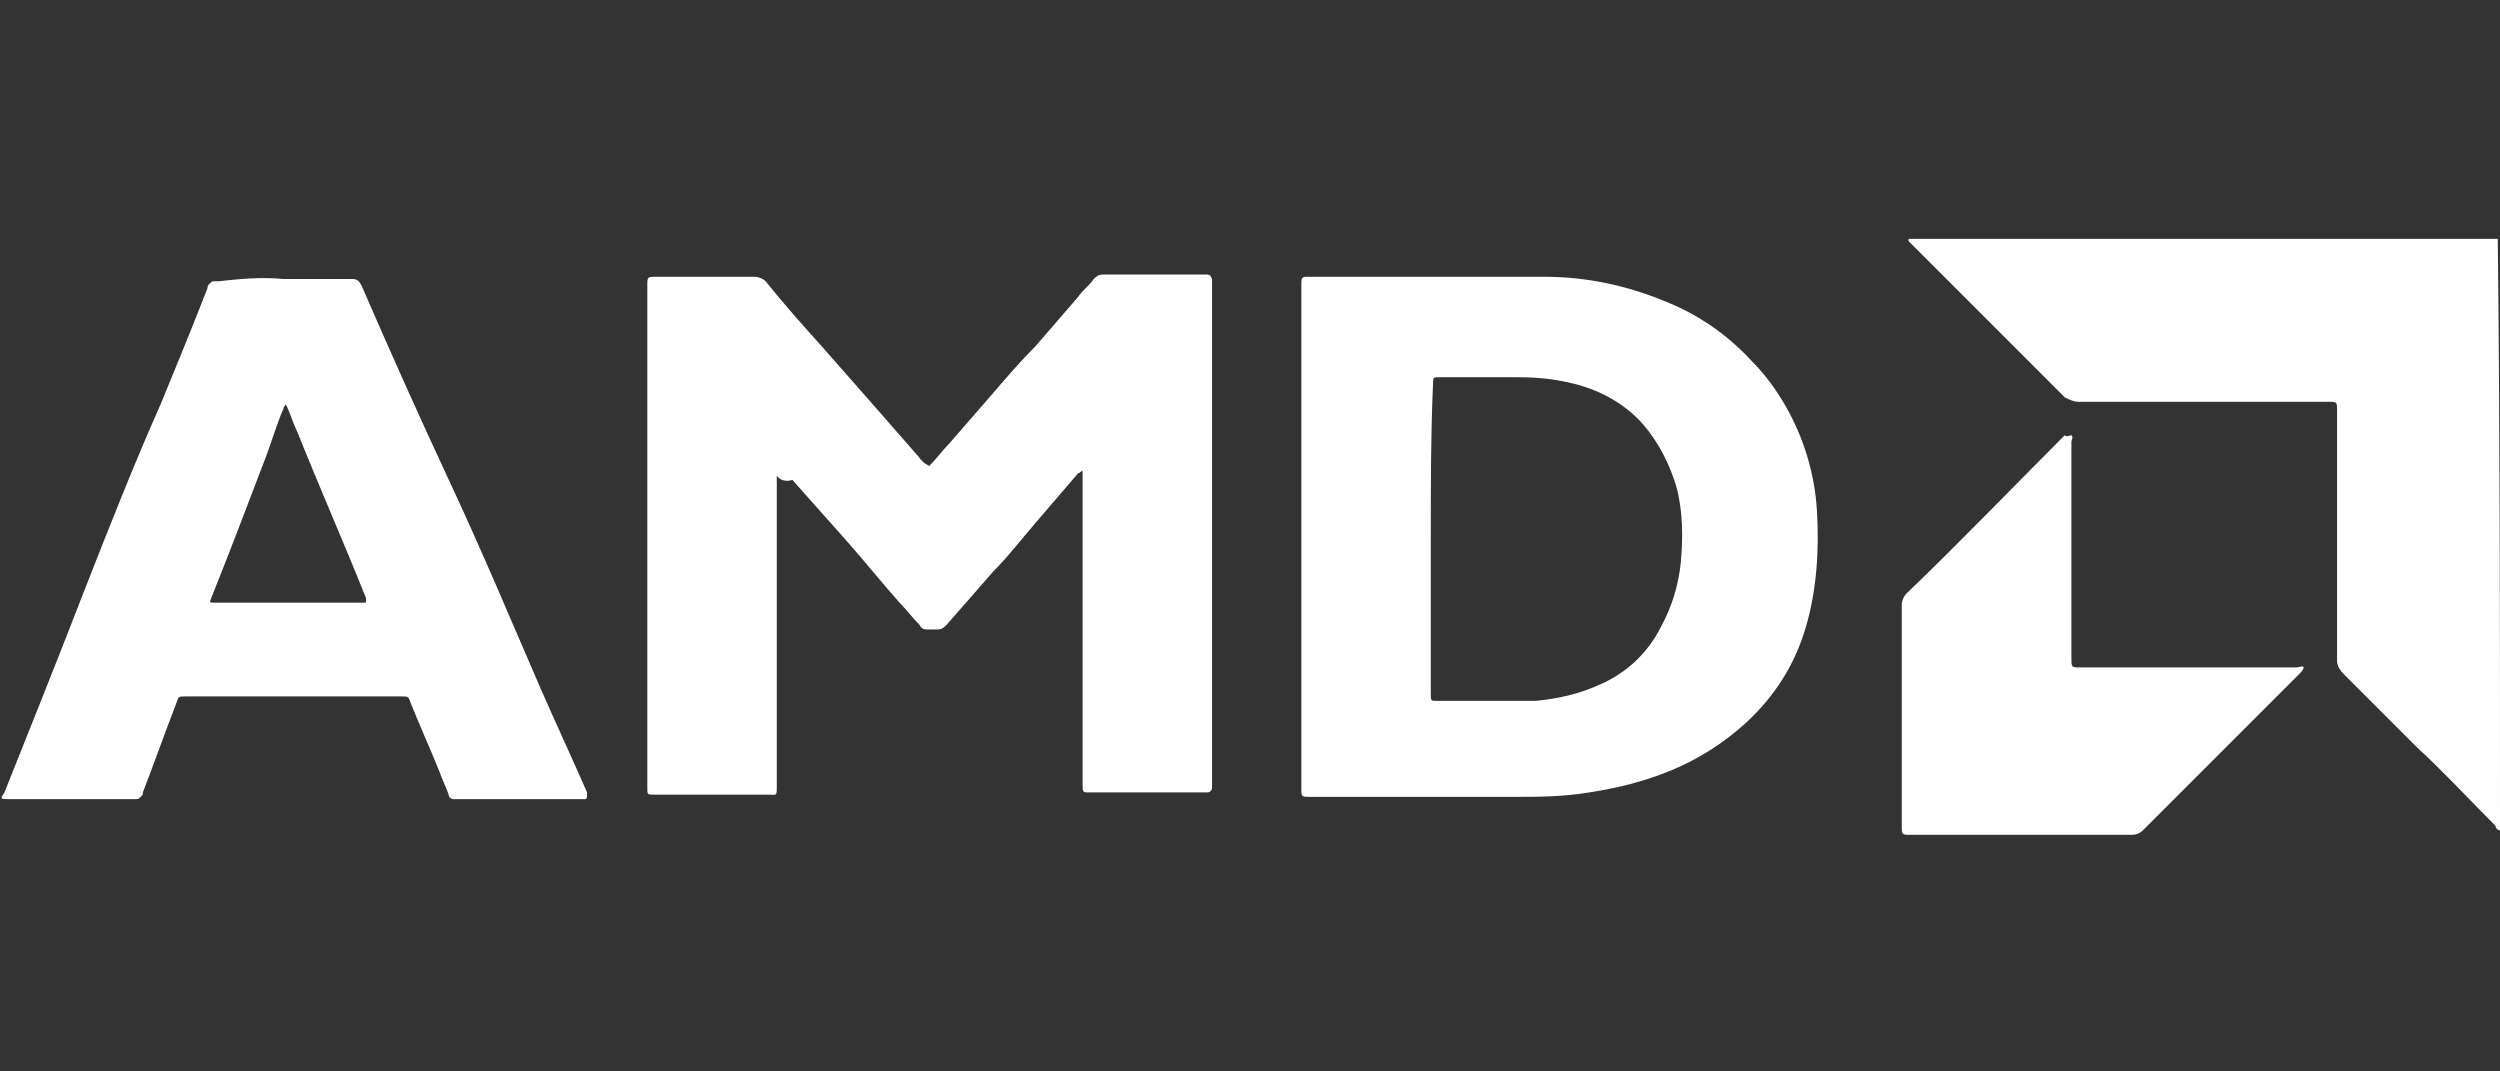 <?xml version="1.0" encoding="utf-8"?>
<!-- Generator: Adobe Illustrator 25.0.1, SVG Export Plug-In . SVG Version: 6.00 Build 0)  -->
<svg version="1.1" id="Layer_1" xmlns="http://www.w3.org/2000/svg" xmlns:xlink="http://www.w3.org/1999/xlink" x="0px" y="0px"
	 viewBox="0 0 112 48" style="enable-background:new 0 0 112 48;" xml:space="preserve">
<rect x="0" y="0" width="112" height="48" fill="#333333" stroke="none"/>
<style type="text/css">
	.st0{fill:#FFFFFF;}
</style>
<path class="st0" d="M112,37.2c-0.1,0-0.2-0.1-0.2-0.2c-1.2-1.2-2.3-2.4-3.5-3.5l-3.3-3.3c-0.2-0.2-0.3-0.4-0.3-0.6V18.4
	c0-0.4,0-0.4-0.4-0.4H93.1c-0.2,0-0.4-0.1-0.6-0.2L85.7,11l-0.2-0.2c0-0.1,0-0.1,0.1-0.1h26.3C112,19.5,112,28.3,112,37.2z"/>
<path class="st0" d="M34.8,21.3v13.9c0,0.5,0,0.4-0.4,0.4h-5.1c-0.3,0-0.3,0-0.3-0.3V12.8c0-0.4,0-0.4,0.4-0.4h4.4
	c0.2,0,0.4,0.1,0.5,0.2c0.8,1,1.6,1.9,2.5,2.9L39,18l2.1,2.4c0.1,0.1,0.2,0.3,0.4,0.4s0.1,0.1,0.2,0c0.3-0.3,0.5-0.6,0.8-0.9l2-2.3
	c0.6-0.7,1.2-1.4,1.9-2.1l1.9-2.2c0.2-0.3,0.5-0.5,0.7-0.8c0.1-0.1,0.2-0.2,0.4-0.2H54c0.2,0,0.2,0,0.3,0.2v22.8
	c0,0.1-0.1,0.2-0.2,0.2h-5.3c-0.3,0-0.3,0-0.3-0.4v-14c-0.1,0-0.1,0.1-0.2,0.1l-1.8,2.1c-0.7,0.8-1.3,1.6-2,2.3L42.4,28
	c-0.1,0.1-0.2,0.2-0.4,0.2h-0.4c-0.2,0-0.3,0-0.4-0.2c-0.3-0.3-0.6-0.7-0.9-1c-0.8-0.9-1.6-1.9-2.4-2.8l-2.4-2.7
	C35.2,21.6,34.9,21.5,34.8,21.3z"/>
<path class="st0" d="M58.3,24V12.8c0-0.4,0-0.4,0.4-0.4h10.5c1.9,0,3.7,0.4,5.4,1.1c1.5,0.6,2.8,1.5,3.9,2.7c0.6,0.6,1.1,1.3,1.5,2
	c0.8,1.4,1.3,3,1.4,4.7c0.1,1.7,0,3.5-0.5,5.2c-0.5,1.7-1.4,3.1-2.7,4.3c-1,0.9-2.1,1.6-3.3,2.1c-1.2,0.5-2.4,0.8-3.7,1
	c-1.2,0.2-2.3,0.2-3.5,0.2h-9c-0.4,0-0.4,0-0.4-0.4L58.3,24z M64.1,24.1v7c0,0.3,0,0.3,0.3,0.3h4.4c1-0.1,1.9-0.3,2.8-0.7
	c1.2-0.5,2.2-1.4,2.8-2.6c0.5-0.9,0.8-1.9,0.9-2.9c0.1-1.1,0.1-2.3-0.2-3.4c-0.3-1-0.8-2-1.5-2.8c-0.7-0.8-1.7-1.4-2.7-1.7
	C69.9,17,69,16.9,68,16.9h-3.5c-0.3,0-0.3,0-0.3,0.3C64.1,19.4,64.1,21.7,64.1,24.1L64.1,24.1z"/>
<path class="st0" d="M12.7,12.5h3.1c0.2,0,0.3,0.1,0.4,0.3c1.3,3,2.6,5.9,4,8.9s2.7,6.1,4,9.1c0.7,1.6,1.4,3.1,2.1,4.7v0.1
	c0,0.1,0,0.2-0.1,0.2h-5.9c-0.1,0-0.2-0.1-0.2-0.2c-0.1-0.3-0.3-0.7-0.4-1c-0.4-1-0.9-2.1-1.3-3.1c-0.1-0.3-0.1-0.3-0.4-0.3H8.3
	c-0.3,0-0.3,0-0.4,0.3c-0.5,1.3-1,2.7-1.5,4c0,0.1,0,0.1-0.1,0.2s-0.1,0.1-0.2,0.1H0.4c-0.4,0-0.4,0-0.2-0.3c1.2-3,2.4-6,3.6-9.1
	c1.1-2.8,2.2-5.6,3.4-8.3c0.7-1.7,1.4-3.4,2.1-5.2c0-0.1,0-0.1,0.1-0.2s0.1-0.1,0.2-0.1h0.2C10.7,12.5,11.7,12.4,12.7,12.5z
	 M12.8,18.1c0,0.1-0.1,0.1-0.1,0.2c-0.3,0.7-0.5,1.4-0.8,2.2c-0.8,2.1-1.6,4.2-2.4,6.2C9.4,27,9.3,27,9.7,27h6.6
	c0.1,0,0.1,0,0.1-0.1v-0.1c-1-2.5-2.1-5-3.1-7.5C13.1,18.9,13,18.5,12.8,18.1z"/>
<path class="st0" d="M92.8,19.5c0.1,0.1,0,0.2,0,0.3v9.7c0,0.4,0,0.4,0.4,0.4h9.7c0.1,0,0.3-0.1,0.3,0s-0.1,0.2-0.2,0.3l-7,7
	c-0.2,0.2-0.4,0.2-0.6,0.2h-9.8c-0.4,0-0.4,0-0.4-0.4v-9.9c0-0.2,0.1-0.4,0.2-0.5c2.4-2.3,4.7-4.7,7.1-7.1
	C92.6,19.6,92.7,19.5,92.8,19.5z"/>
</svg>
